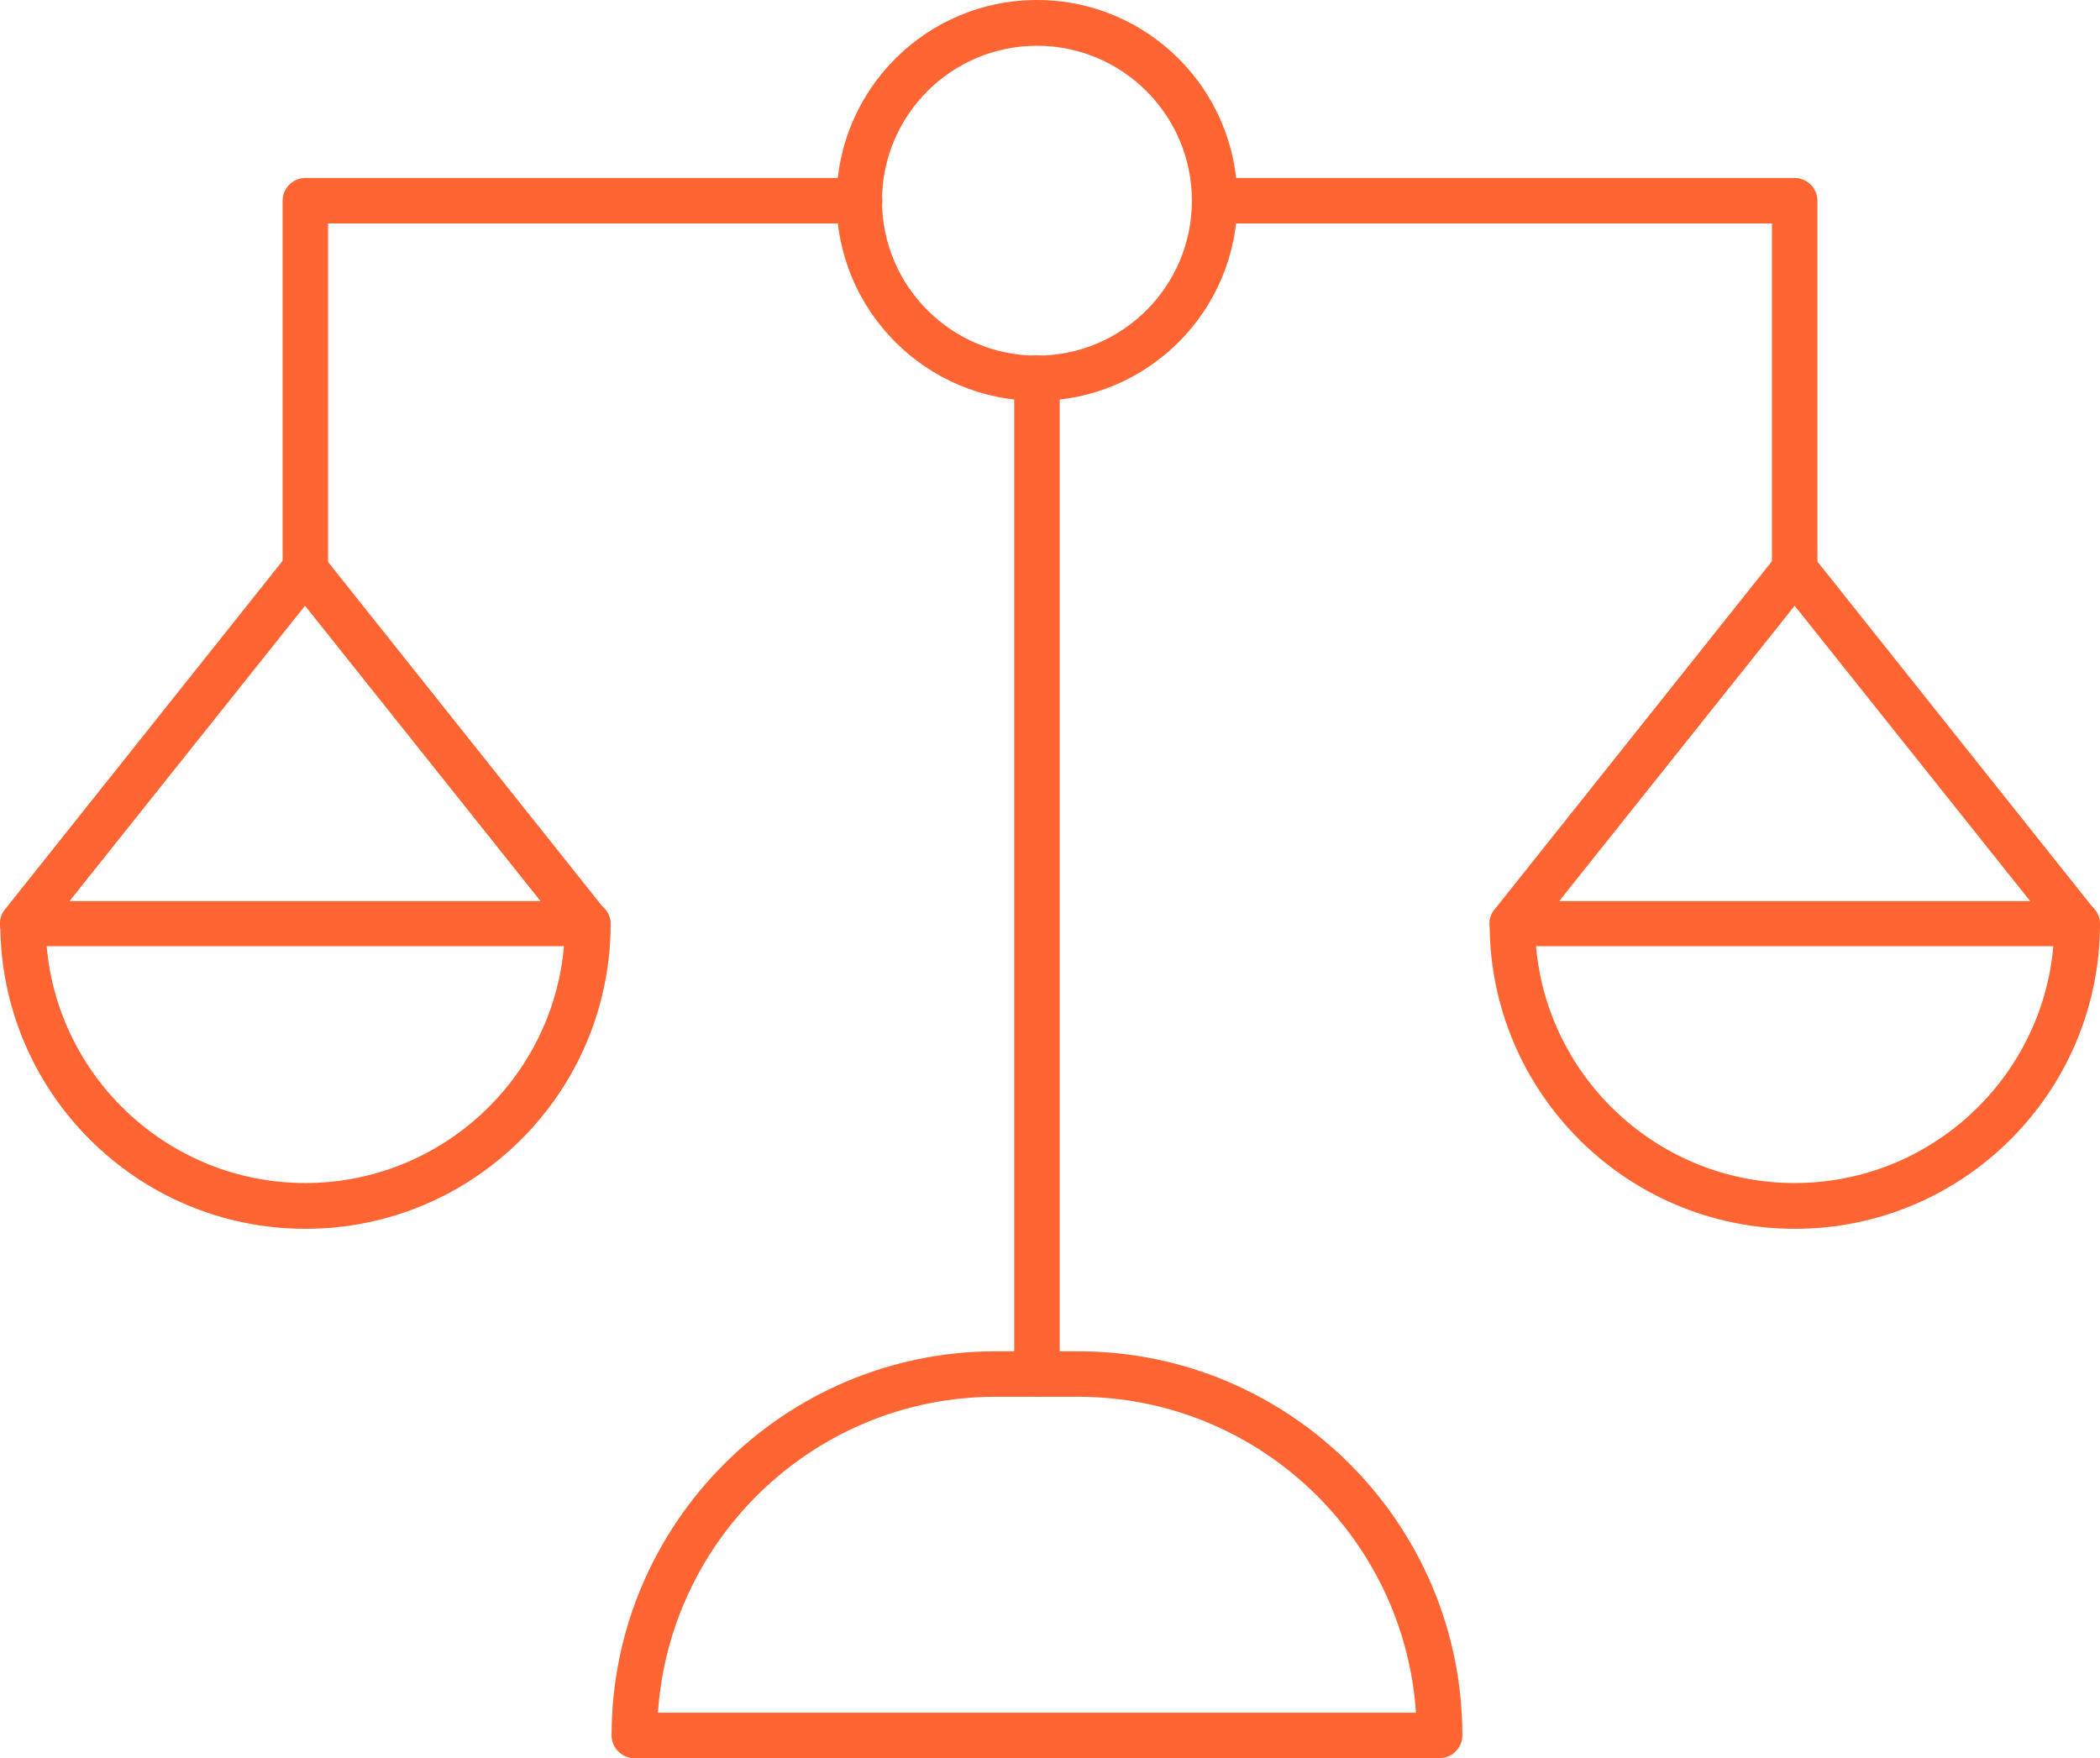 <svg xmlns="http://www.w3.org/2000/svg" id="Layer_1" viewBox="39.37 45 69.26 57.99">
  <defs>
    <style>
      .cls-1 {
        fill: #ff6533;
      }
    </style>
  </defs>
  <path class="cls-1" d="M73.57,58.22c-3.64,0-6.61-2.96-6.61-6.61s2.96-6.61,6.61-6.61,6.61,2.96,6.61,6.61-2.96,6.61-6.61,6.61ZM73.57,46.51c-2.82,0-5.11,2.29-5.11,5.11s2.29,5.11,5.11,5.11,5.11-2.29,5.11-5.11-2.29-5.11-5.11-5.11Z"/>
  <path class="cls-1" d="M49.44,64.53c-.41,0-.75-.34-.75-.75v-12.16c0-.41.34-.75.75-.75h18.28c.41,0,.75.34.75.75s-.34.75-.75.75h-17.53v11.41c0,.41-.34.75-.75.75Z"/>
  <path class="cls-1" d="M98.56,64.53c-.41,0-.75-.34-.75-.75v-11.41h-18.38c-.41,0-.75-.34-.75-.75s.34-.75.75-.75h19.13c.41,0,.75.34.75.75v12.16c0,.41-.34.75-.75.75Z"/>
  <g>
    <path class="cls-1" d="M98.56,85.53c-5.55,0-10.06-4.51-10.06-10.06,0-.41.34-.75.75-.75h18.63c.41,0,.75.34.75.75,0,5.55-4.51,10.06-10.06,10.06ZM90.03,76.21c.38,4.37,4.06,7.81,8.53,7.81s8.15-3.44,8.53-7.81h-17.06Z"/>
    <path class="cls-1" d="M107.88,76.21c-.22,0-.44-.1-.59-.28l-8.73-10.95-8.73,10.95c-.26.32-.73.38-1.05.12-.32-.26-.38-.73-.12-1.05l9.31-11.69c.28-.36.89-.36,1.17,0l9.31,11.69c.26.32.21.8-.12,1.05-.14.11-.3.16-.47.16Z"/>
  </g>
  <g>
    <path class="cls-1" d="M49.44,85.53c-5.55,0-10.06-4.51-10.06-10.06,0-.41.34-.75.75-.75h18.63c.41,0,.75.34.75.75,0,5.55-4.51,10.06-10.06,10.06ZM40.91,76.21c.38,4.37,4.06,7.81,8.53,7.81s8.15-3.44,8.53-7.81h-17.06Z"/>
    <path class="cls-1" d="M58.75,76.21c-.22,0-.44-.1-.59-.28l-8.73-10.95-8.73,10.95c-.26.32-.73.38-1.05.12-.32-.26-.38-.73-.12-1.05l9.31-11.69c.28-.36.89-.36,1.17,0l9.31,11.69c.26.32.21.8-.12,1.05-.14.11-.3.16-.47.16Z"/>
  </g>
  <path class="cls-1" d="M73.57,91.07c-.41,0-.75-.34-.75-.75v-32.85c0-.41.34-.75.75-.75s.75.34.75.75v32.85c0,.41-.34.75-.75.75Z"/>
  <path class="cls-1" d="M86.85,102.99h-26.56c-.41,0-.75-.34-.75-.75,0-6.98,5.68-12.67,12.67-12.67h2.72c6.98,0,12.67,5.68,12.67,12.67,0,.41-.34.75-.75.75ZM61.06,101.49h25.01c-.39-5.81-5.24-10.42-11.14-10.42h-2.72c-5.91,0-10.75,4.61-11.14,10.42Z"/>
</svg>